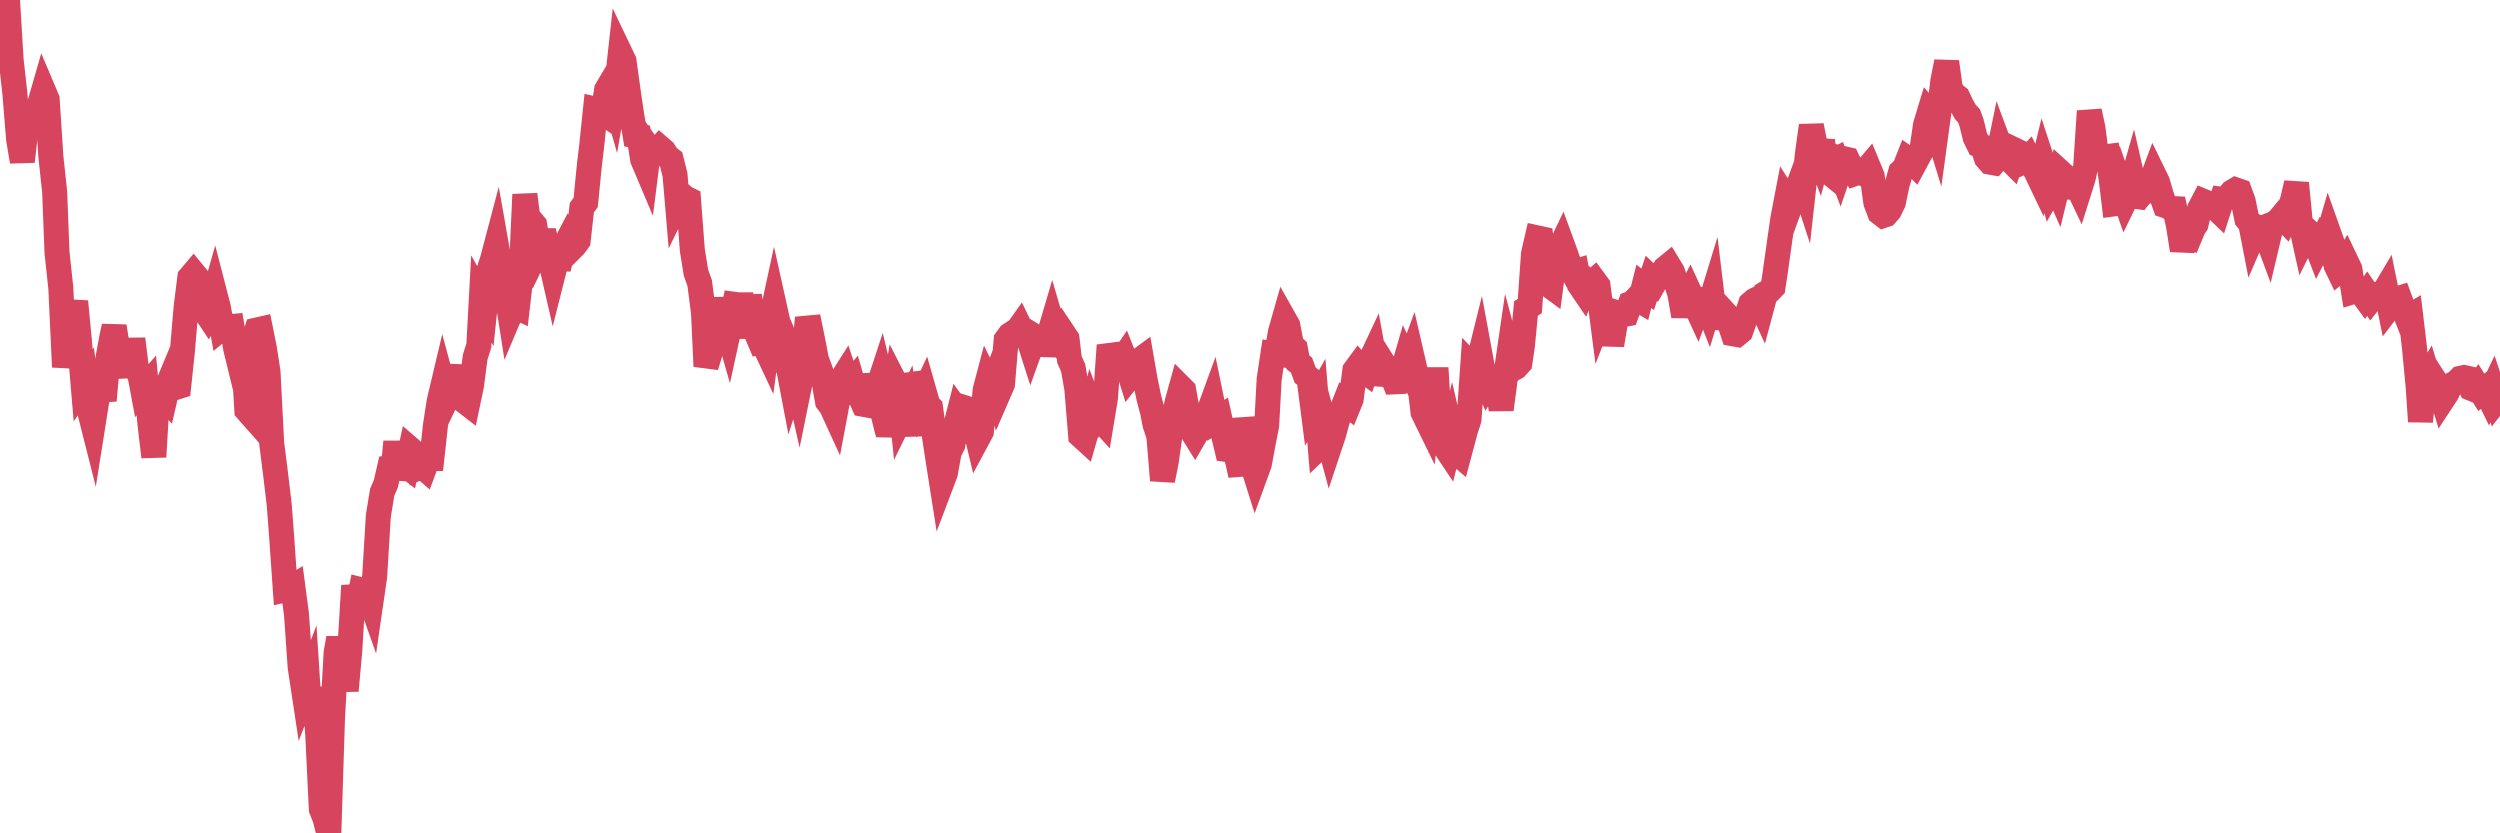 <?xml version="1.0"?><svg width="150px" height="50px" xmlns="http://www.w3.org/2000/svg" xmlns:xlink="http://www.w3.org/1999/xlink"> <polyline fill="none" stroke="#d6455d" stroke-width="1.5px" stroke-linecap="round" stroke-miterlimit="5" points="0.00,1.90 0.22,1.33 0.45,0.00 0.67,3.62 0.89,5.58 1.12,8.39 1.34,9.69 1.56,7.68 1.71,7.69 1.94,7.24 2.16,7.24 2.38,6.24 2.61,5.44 2.83,5.96 3.05,9.37 3.28,11.52 3.42,15.15 3.65,17.29 3.87,22.02 4.09,20.56 4.32,19.15 4.54,18.09 4.76,20.42 4.99,23.12 5.14,22.90 5.36,24.61 5.58,25.48 5.81,24.03 6.03,22.92 6.25,24.03 6.48,21.48 6.70,20.28 6.85,19.58 7.07,21.00 7.30,21.61 7.52,21.49 7.74,22.59 7.97,20.34 8.19,22.13 8.41,22.58 8.56,23.38 8.78,23.13 9.01,25.55 9.23,27.41 9.45,23.67 9.68,23.67 9.90,23.90 10.12,22.95 10.27,22.59 10.50,23.26 10.72,23.19 10.94,21.11 11.17,18.40 11.39,16.65 11.61,16.39 11.84,16.67 11.98,17.47 12.21,18.53 12.43,18.86 12.65,18.40 12.88,17.59 13.10,18.44 13.32,19.66 13.55,19.47 13.70,19.61 13.92,19.59 14.14,20.91 14.37,21.85 14.59,20.89 14.81,24.61 15.04,24.87 15.26,20.28 15.41,19.80 15.63,19.75 15.86,20.89 16.08,22.30 16.30,26.58 16.53,28.41 16.75,30.25 16.90,32.22 17.12,35.39 17.34,35.34 17.57,35.20 17.79,36.87 18.01,40.03 18.24,41.55 18.46,40.98 18.61,43.32 18.83,41.26 19.06,43.99 19.28,48.55 19.50,49.11 19.73,50.00 19.95,43.07 20.17,39.14 20.32,38.29 20.55,39.60 20.77,41.44 20.99,39.00 21.22,35.14 21.44,36.42 21.66,35.39 21.89,35.45 22.03,35.45 22.26,36.10 22.48,34.59 22.70,30.96 22.93,29.54 23.15,29.03 23.37,28.07 23.60,28.04 23.75,26.51 23.97,28.73 24.19,27.80 24.42,27.98 24.64,26.96 24.86,27.15 25.09,28.07 25.31,27.97 25.46,28.10 25.68,27.51 25.91,27.51 26.13,25.50 26.35,24.08 26.58,23.11 26.80,23.93 27.02,23.47 27.17,23.21 27.39,23.17 27.62,21.96 27.84,24.05 28.06,24.22 28.29,23.13 28.51,21.43 28.73,20.73 28.88,17.94 29.11,18.35 29.33,16.25 29.55,15.57 29.78,14.70 30.00,15.95 30.22,16.21 30.45,17.93 30.60,18.88 30.82,18.36 31.04,18.46 31.27,16.46 31.49,11.67 31.71,13.38 31.94,13.33 32.08,13.50 32.31,14.89 32.53,14.44 32.75,14.44 32.98,15.42 33.20,16.38 33.42,15.51 33.65,15.52 33.80,14.91 34.02,14.49 34.24,14.97 34.47,14.74 34.69,14.44 34.91,12.46 35.14,12.15 35.36,9.94 35.51,8.67 35.73,6.55 35.95,6.60 36.18,6.76 36.40,5.38 36.62,5.01 36.85,5.82 37.07,4.56 37.22,3.20 37.44,3.66 37.67,5.32 37.89,6.83 38.11,8.14 38.34,8.18 38.56,9.57 38.78,10.09 38.93,8.90 39.16,9.23 39.38,9.11 39.60,8.86 39.83,9.06 40.05,9.40 40.27,9.57 40.50,10.48 40.64,12.14 40.87,11.67 41.09,11.86 41.31,11.97 41.54,15.01 41.76,16.37 41.98,16.98 42.21,18.75 42.36,21.98 42.58,21.27 42.80,19.55 43.03,17.93 43.25,19.23 43.47,19.14 43.70,19.94 43.92,18.94 44.07,18.26 44.29,18.29 44.52,18.29 44.74,20.26 44.96,17.74 45.19,19.25 45.41,20.05 45.63,20.57 45.78,20.55 46.00,21.02 46.23,19.33 46.45,18.31 46.67,19.30 46.90,19.84 47.12,21.59 47.34,22.23 47.49,23.02 47.72,22.30 47.94,23.28 48.16,22.20 48.39,19.69 48.61,19.67 48.83,20.75 48.98,21.56 49.21,22.17 49.43,22.83 49.65,24.09 49.88,24.39 50.10,24.87 50.32,23.70 50.55,22.68 50.69,22.46 50.92,23.15 51.14,22.89 51.36,23.65 51.59,23.77 51.81,24.26 52.03,24.30 52.26,23.45 52.41,22.51 52.63,23.40 52.85,22.73 53.08,23.70 53.30,26.17 53.52,24.43 53.75,23.03 53.97,23.46 54.12,24.91 54.34,24.46 54.57,26.13 54.79,23.05 55.01,23.02 55.24,24.00 55.46,23.53 55.68,24.30 55.83,24.45 56.05,26.07 56.28,27.58 56.50,28.98 56.72,28.40 56.95,27.13 57.17,26.69 57.39,25.36 57.54,24.77 57.77,25.09 57.99,24.50 58.21,24.57 58.44,25.39 58.66,26.31 58.88,25.90 59.11,23.40 59.25,22.87 59.48,23.34 59.70,22.76 59.92,23.58 60.15,23.05 60.37,20.39 60.59,20.09 60.82,19.94 60.97,19.93 61.19,19.62 61.41,20.08 61.64,20.10 61.86,20.79 62.08,20.18 62.31,20.32 62.53,20.24 62.68,21.30 62.90,20.24 63.13,19.46 63.35,20.21 63.57,20.50 63.80,19.99 64.02,20.32 64.17,21.59 64.39,22.07 64.61,23.33 64.84,26.14 65.06,26.34 65.28,25.57 65.51,24.64 65.73,25.22 65.88,25.02 66.10,25.26 66.33,23.87 66.55,20.72 66.77,21.38 67.00,21.53 67.22,21.74 67.44,21.42 67.59,21.80 67.82,22.54 68.04,22.26 68.26,21.70 68.49,21.53 68.71,22.80 68.93,23.86 69.16,24.74 69.30,25.47 69.53,26.15 69.75,28.82 69.97,27.72 70.20,26.11 70.42,25.07 70.64,24.09 70.87,23.26 71.02,23.41 71.24,24.66 71.46,25.78 71.69,26.15 71.91,25.77 72.13,25.54 72.36,25.04 72.58,24.56 72.73,24.15 72.95,25.22 73.18,25.07 73.40,26.05 73.62,26.97 73.85,27.00 74.07,27.01 74.29,27.80 74.44,28.51 74.66,25.12 74.89,26.25 75.11,27.77 75.33,28.47 75.56,27.84 75.78,26.65 76.00,25.53 76.15,22.74 76.38,21.21 76.60,21.24 76.82,19.95 77.05,19.14 77.27,19.53 77.49,20.70 77.72,20.91 77.87,21.73 78.09,21.91 78.31,22.51 78.54,22.69 78.76,24.41 78.98,24.02 79.21,26.78 79.43,26.57 79.58,25.89 79.80,26.71 80.02,26.05 80.25,25.19 80.47,24.70 80.69,24.14 80.92,24.32 81.07,23.95 81.29,22.22 81.51,21.92 81.74,22.18 81.96,22.34 82.18,21.73 82.41,21.24 82.63,22.44 82.78,22.45 83.00,21.80 83.22,22.15 83.45,22.37 83.67,22.91 83.89,22.90 84.12,22.39 84.34,21.63 84.49,21.95 84.71,21.35 84.94,22.35 85.16,22.82 85.38,24.74 85.61,25.21 85.83,23.14 86.05,22.78 86.20,22.78 86.43,26.65 86.65,26.74 86.87,27.07 87.10,26.14 87.32,27.09 87.54,27.28 87.77,26.42 87.91,25.88 88.14,25.17 88.36,22.01 88.58,22.24 88.81,21.31 89.03,22.50 89.25,23.02 89.48,22.65 89.63,22.68 89.85,23.08 90.07,24.57 90.30,22.85 90.52,21.34 90.74,22.16 90.97,22.03 91.19,21.78 91.34,20.78 91.56,18.51 91.79,18.36 92.01,15.22 92.23,14.27 92.46,14.32 92.68,16.12 92.90,17.08 93.05,17.19 93.27,15.54 93.50,15.09 93.72,14.63 93.94,15.23 94.17,15.91 94.39,16.35 94.61,16.28 94.76,17.07 94.99,17.41 95.21,16.85 95.43,17.04 95.66,16.84 95.88,17.14 96.10,18.85 96.25,18.47 96.48,18.76 96.70,20.70 96.92,19.39 97.15,18.81 97.37,18.88 97.59,18.84 97.82,18.22 97.96,18.17 98.19,17.92 98.41,18.05 98.63,17.18 98.86,17.36 99.08,16.70 99.30,16.91 99.53,16.51 99.68,16.48 99.90,16.11 100.12,15.93 100.35,16.31 100.57,16.96 100.79,17.62 101.02,18.96 101.24,17.87 101.39,17.58 101.61,18.06 101.84,18.56 102.06,17.97 102.28,17.96 102.51,18.55 102.73,17.83 102.95,19.66 103.10,19.13 103.32,18.59 103.55,18.84 103.77,19.37 103.99,20.03 104.22,20.07 104.44,19.89 104.66,19.27 104.81,18.90 105.04,18.22 105.26,18.03 105.48,17.92 105.71,18.42 105.93,17.60 106.15,17.47 106.38,17.23 106.52,16.30 106.75,14.66 106.97,13.12 107.19,11.97 107.42,12.33 107.64,11.72 107.86,11.25 108.09,10.63 108.24,11.09 108.46,9.12 108.68,7.54 108.91,8.69 109.13,9.28 109.35,8.44 109.58,10.21 109.80,10.39 109.95,9.67 110.17,9.56 110.40,10.17 110.62,9.52 110.84,9.57 111.07,10.06 111.29,10.41 111.51,10.33 111.66,10.38 111.88,10.30 112.11,10.03 112.33,10.56 112.55,12.15 112.78,12.76 113.00,12.93 113.15,12.88 113.37,12.63 113.60,12.15 113.82,11.10 114.04,10.31 114.27,10.10 114.49,9.54 114.71,9.69 114.86,9.84 115.09,9.41 115.31,9.01 115.53,7.50 115.76,6.74 115.98,6.99 116.20,7.71 116.43,6.03 116.57,4.86 116.80,3.71 117.02,5.32 117.24,5.65 117.47,5.83 117.69,6.30 117.91,6.70 118.14,6.95 118.29,7.36 118.51,8.25 118.73,8.70 118.96,8.79 119.18,9.48 119.40,9.73 119.63,9.77 119.85,9.51 120.00,8.78 120.22,9.37 120.45,9.45 120.67,9.67 120.89,9.00 121.12,9.11 121.34,9.74 121.56,9.64 121.71,9.48 121.93,9.92 122.16,10.29 122.38,10.75 122.60,9.84 122.83,10.54 123.05,11.35 123.27,10.96 123.42,11.30 123.65,10.35 123.87,10.55 124.09,11.23 124.32,11.23 124.54,10.96 124.76,11.42 124.99,10.69 125.14,10.00 125.36,6.67 125.58,7.71 125.81,9.48 126.03,9.59 126.25,9.42 126.48,9.39 126.70,10.98 126.85,12.23 127.07,12.20 127.29,11.34 127.52,12.00 127.74,11.55 127.96,10.78 128.19,11.79 128.34,11.81 128.56,11.53 128.78,11.49 129.01,11.06 129.23,10.47 129.45,10.92 129.68,11.71 129.90,12.33 130.05,12.38 130.27,12.51 130.49,12.52 130.72,13.60 130.94,15.01 131.16,14.12 131.39,14.21 131.61,13.68 131.76,13.46 131.98,12.52 132.21,12.08 132.43,12.17 132.65,12.41 132.88,12.43 133.10,12.64 133.32,11.96 133.47,11.98 133.70,11.79 133.92,11.52 134.14,11.39 134.37,11.47 134.59,12.07 134.81,13.14 135.04,13.42 135.18,14.14 135.41,13.61 135.63,13.67 135.85,13.77 136.08,14.39 136.30,13.46 136.52,13.37 136.75,13.16 136.90,12.98 137.12,13.21 137.34,12.77 137.57,11.94 137.79,10.99 138.01,13.25 138.24,14.29 138.46,13.85 138.61,13.99 138.83,14.30 139.06,14.90 139.28,14.47 139.50,14.79 139.73,14.00 139.95,14.62 140.17,15.94 140.32,16.25 140.54,16.07 140.77,15.68 140.99,16.14 141.21,17.49 141.44,17.42 141.66,17.54 141.88,17.84 142.03,17.62 142.26,17.96 142.48,17.68 142.70,17.64 142.93,17.71 143.15,17.34 143.37,18.42 143.60,18.12 143.75,17.96 143.97,17.89 144.19,18.49 144.42,19.07 144.64,18.94 144.86,20.78 145.09,23.20 145.23,25.29 145.46,22.94 145.68,22.57 145.90,23.30 146.13,22.89 146.35,23.23 146.57,23.96 146.80,23.61 146.95,23.29 147.17,23.05 147.39,22.93 147.62,22.70 147.84,22.65 148.06,22.70 148.29,23.31 148.51,23.40 148.66,23.19 148.88,23.54 149.11,23.35 149.33,23.80 149.55,23.34 149.78,24.03 150.00,23.75 "/></svg>